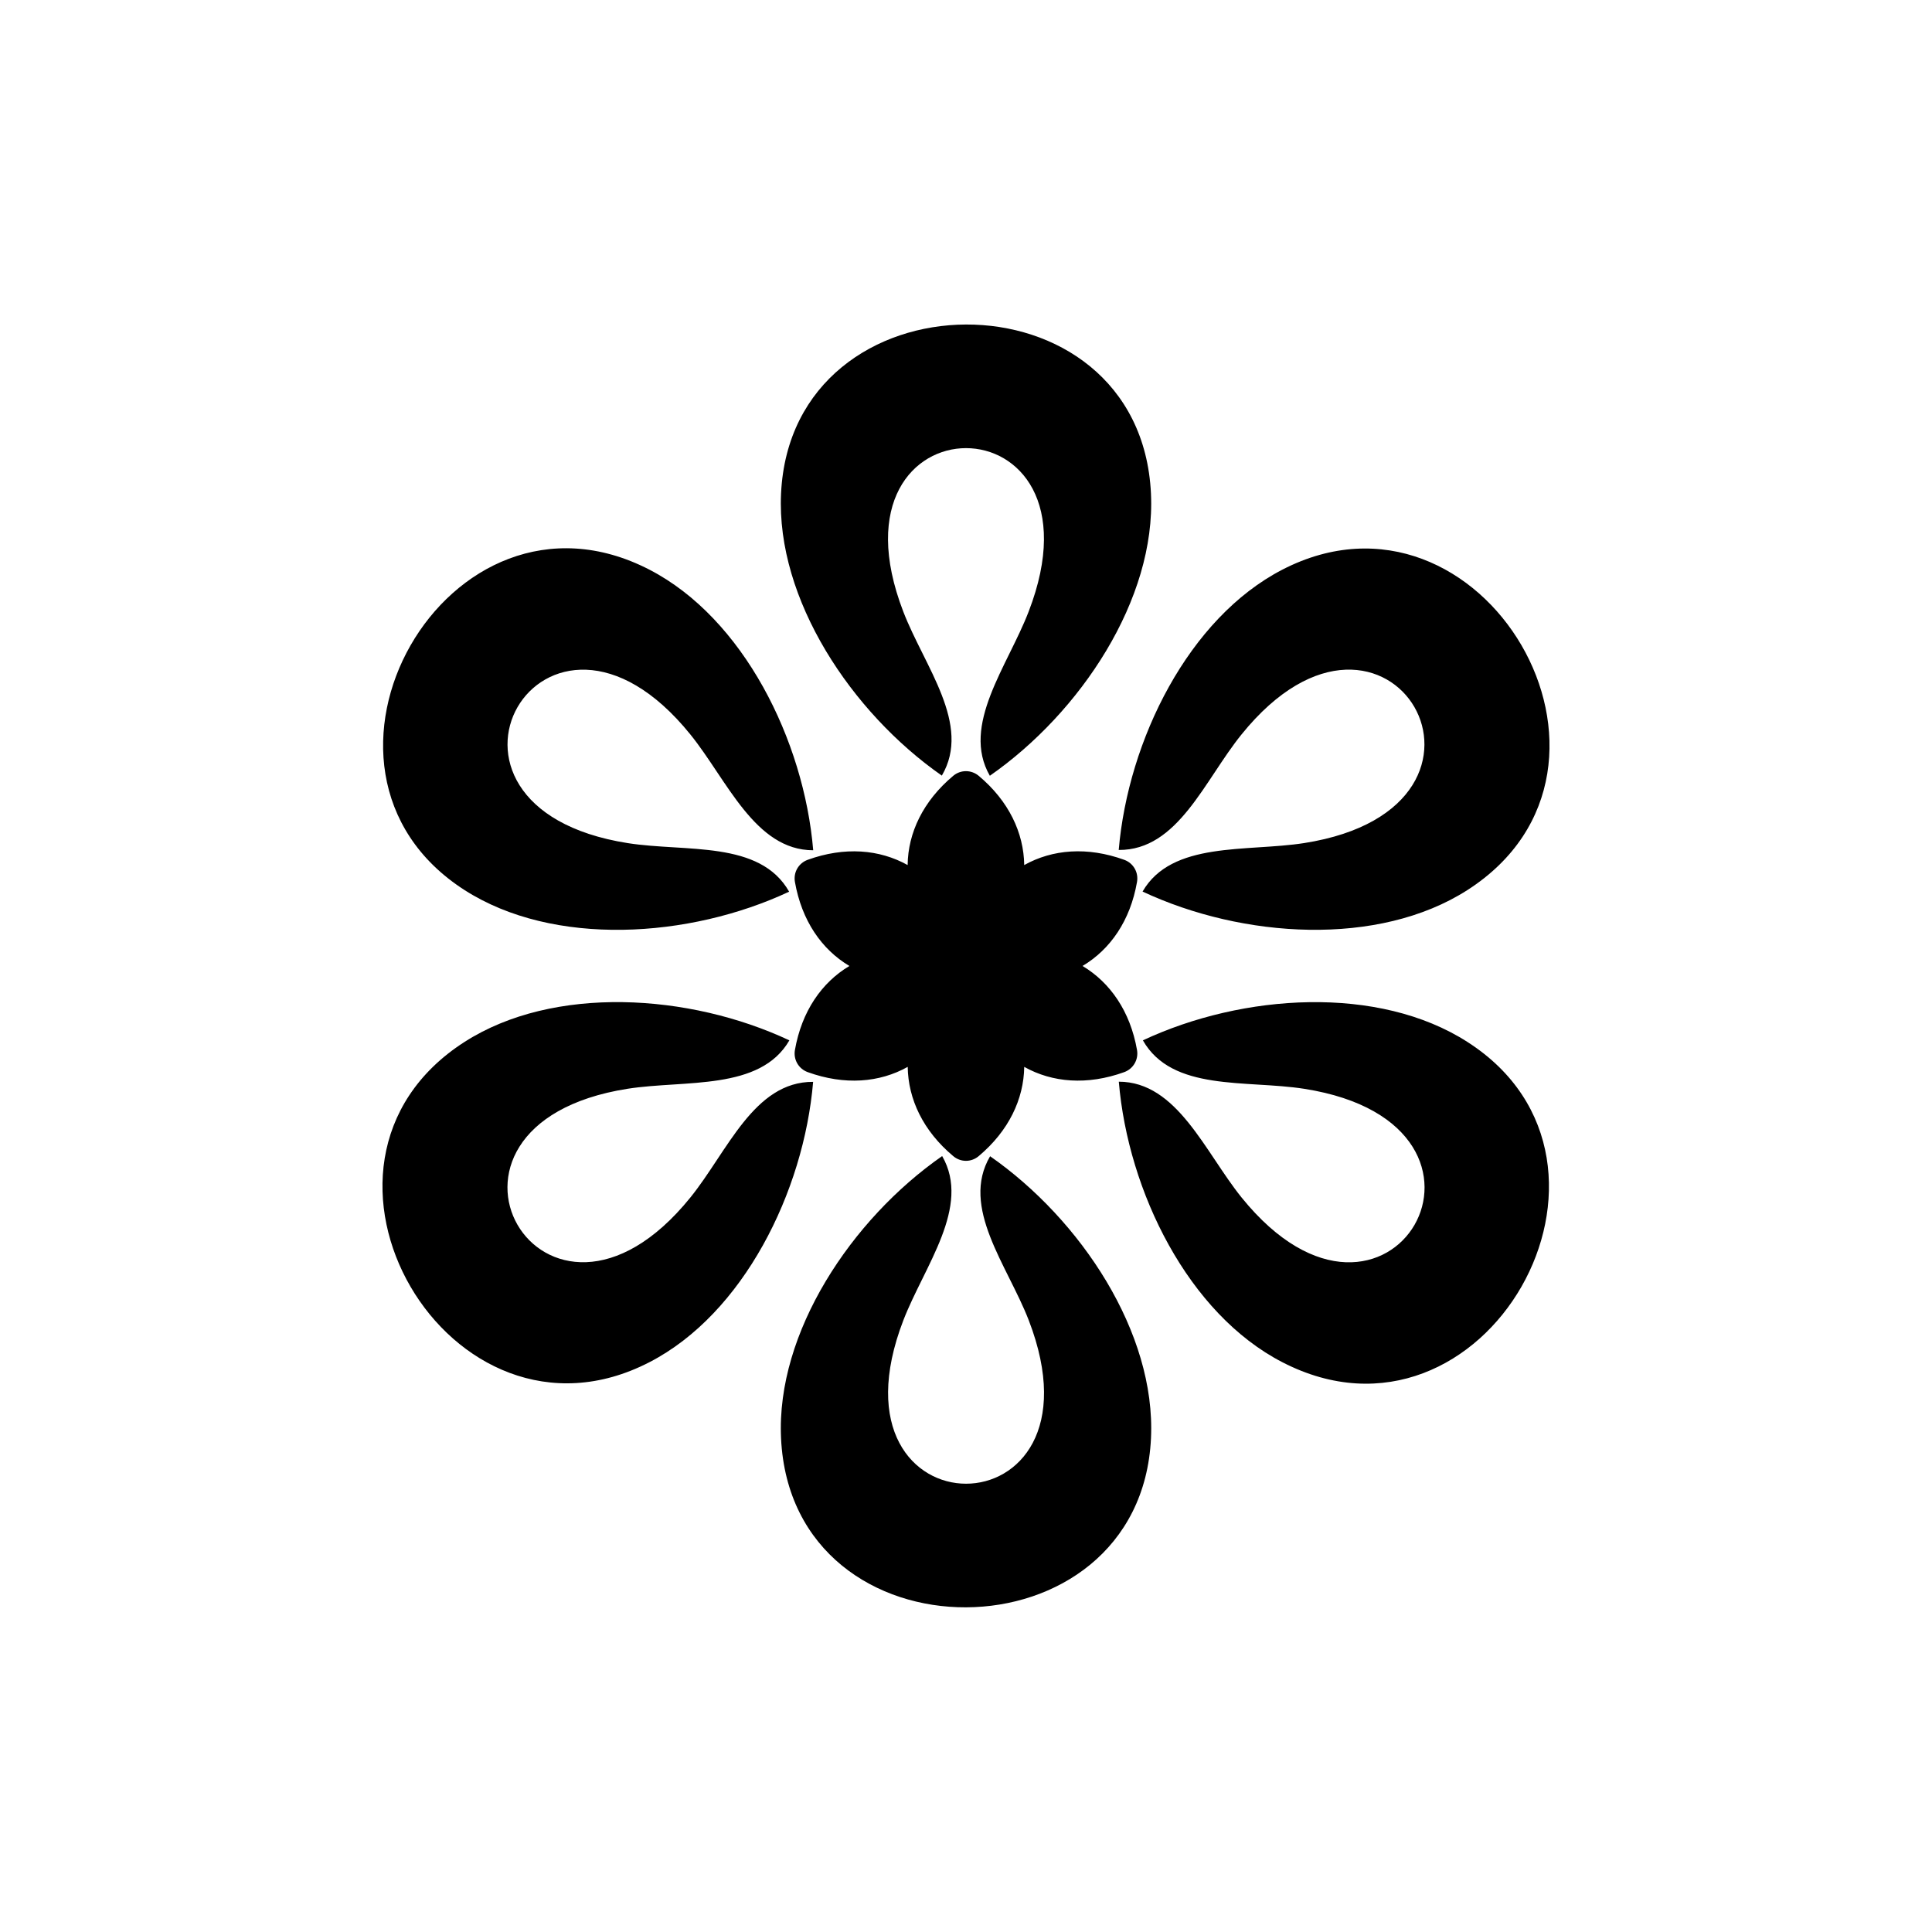 <?xml version="1.0" encoding="UTF-8"?>
<!-- Uploaded to: ICON Repo, www.svgrepo.com, Generator: ICON Repo Mixer Tools -->
<svg fill="#000000" width="800px" height="800px" version="1.1" viewBox="144 144 512 512" xmlns="http://www.w3.org/2000/svg">
 <path d="m415.43 373.25c-0.125-8.543-4.074-16.961-12.07-23.656-1.973-1.637-4.785-1.637-6.738 0-7.996 6.695-11.988 15.113-12.09 23.656-7.453-4.156-16.688-4.934-26.492-1.387-2.414 0.883-3.82 3.316-3.379 5.856 1.805 10.266 7.094 17.906 14.441 22.273-7.348 4.387-12.637 12.008-14.441 22.273-0.441 2.519 0.965 4.977 3.379 5.856 9.805 3.547 19.039 2.793 26.512-1.387 0.125 8.543 4.074 16.961 12.07 23.656 1.973 1.66 4.766 1.66 6.738 0 7.977-6.695 11.945-15.113 12.07-23.656 7.453 4.176 16.711 4.934 26.512 1.387 2.414-0.883 3.82-3.336 3.379-5.856-1.805-10.266-7.117-17.887-14.441-22.273 7.348-4.367 12.66-12.008 14.441-22.273 0.441-2.539-0.965-4.977-3.379-5.856-9.801-3.547-19.035-2.789-26.512 1.387zm-99.312-78.277c24.875 12.867 40.934 45.176 43.391 74.355-15.473 0-22.84-18.66-32.539-30.668-38.875-48.16-77.754 19.16-16.602 28.777 15.449 2.414 34.992-0.797 42.762 12.867-26.492 12.406-62.453 14.672-86.004-0.418-50.047-32.098-4.496-112.54 48.992-84.914zm-49.016 125.15c23.574-15.113 59.574-12.867 86.09-0.418-7.766 13.414-27.582 10.453-42.844 12.824-61.148 9.613-22.273 76.938 16.625 28.801 9.824-12.176 16.816-30.711 32.516-30.629-2.477 29.18-18.516 61.465-43.371 74.289-52.816 27.316-99.691-52.348-49.016-84.867zm83.883 105.02c-1.324-27.98 18.66-58.043 42.699-74.773 7.727 13.434-4.723 29.117-10.285 43.516-22.25 57.75 55.48 57.75 33.23 0-5.648-14.59-18.199-29.914-10.242-43.473 24.035 16.75 43.957 46.77 42.637 74.73-2.797 59.367-95.223 60.145-98.039 0zm132.88-20.129c-24.898-12.824-40.914-45.152-43.371-74.355 15.473 0.02 22.84 18.66 32.539 30.691 38.918 48.137 77.754-19.188 16.625-28.801-15.449-2.414-35.016 0.797-42.781-12.848 26.512-12.426 62.492-14.695 86.027 0.441 50.02 32.055 4.488 112.5-49.039 84.871zm49.016-125.14c-23.574 15.113-59.574 12.824-86.09 0.398 7.746-13.414 27.562-10.477 42.824-12.848 61.148-9.613 22.293-76.938-16.605-28.781-9.844 12.176-16.836 30.711-32.539 30.605 2.5-29.156 18.535-61.445 43.371-74.289 52.859-27.289 99.734 52.379 49.039 84.914zm-83.863-105.04c1.324 27.98-18.684 58.023-42.699 74.754-7.727-13.414 4.766-29.117 10.285-43.516 22.273-57.75-55.461-57.75-33.23 0 5.625 14.609 18.18 29.914 10.223 43.473-23.973-16.73-43.914-46.75-42.613-74.711 2.773-59.387 95.199-60.164 98.035 0z" fill-rule="evenodd"/>
</svg>